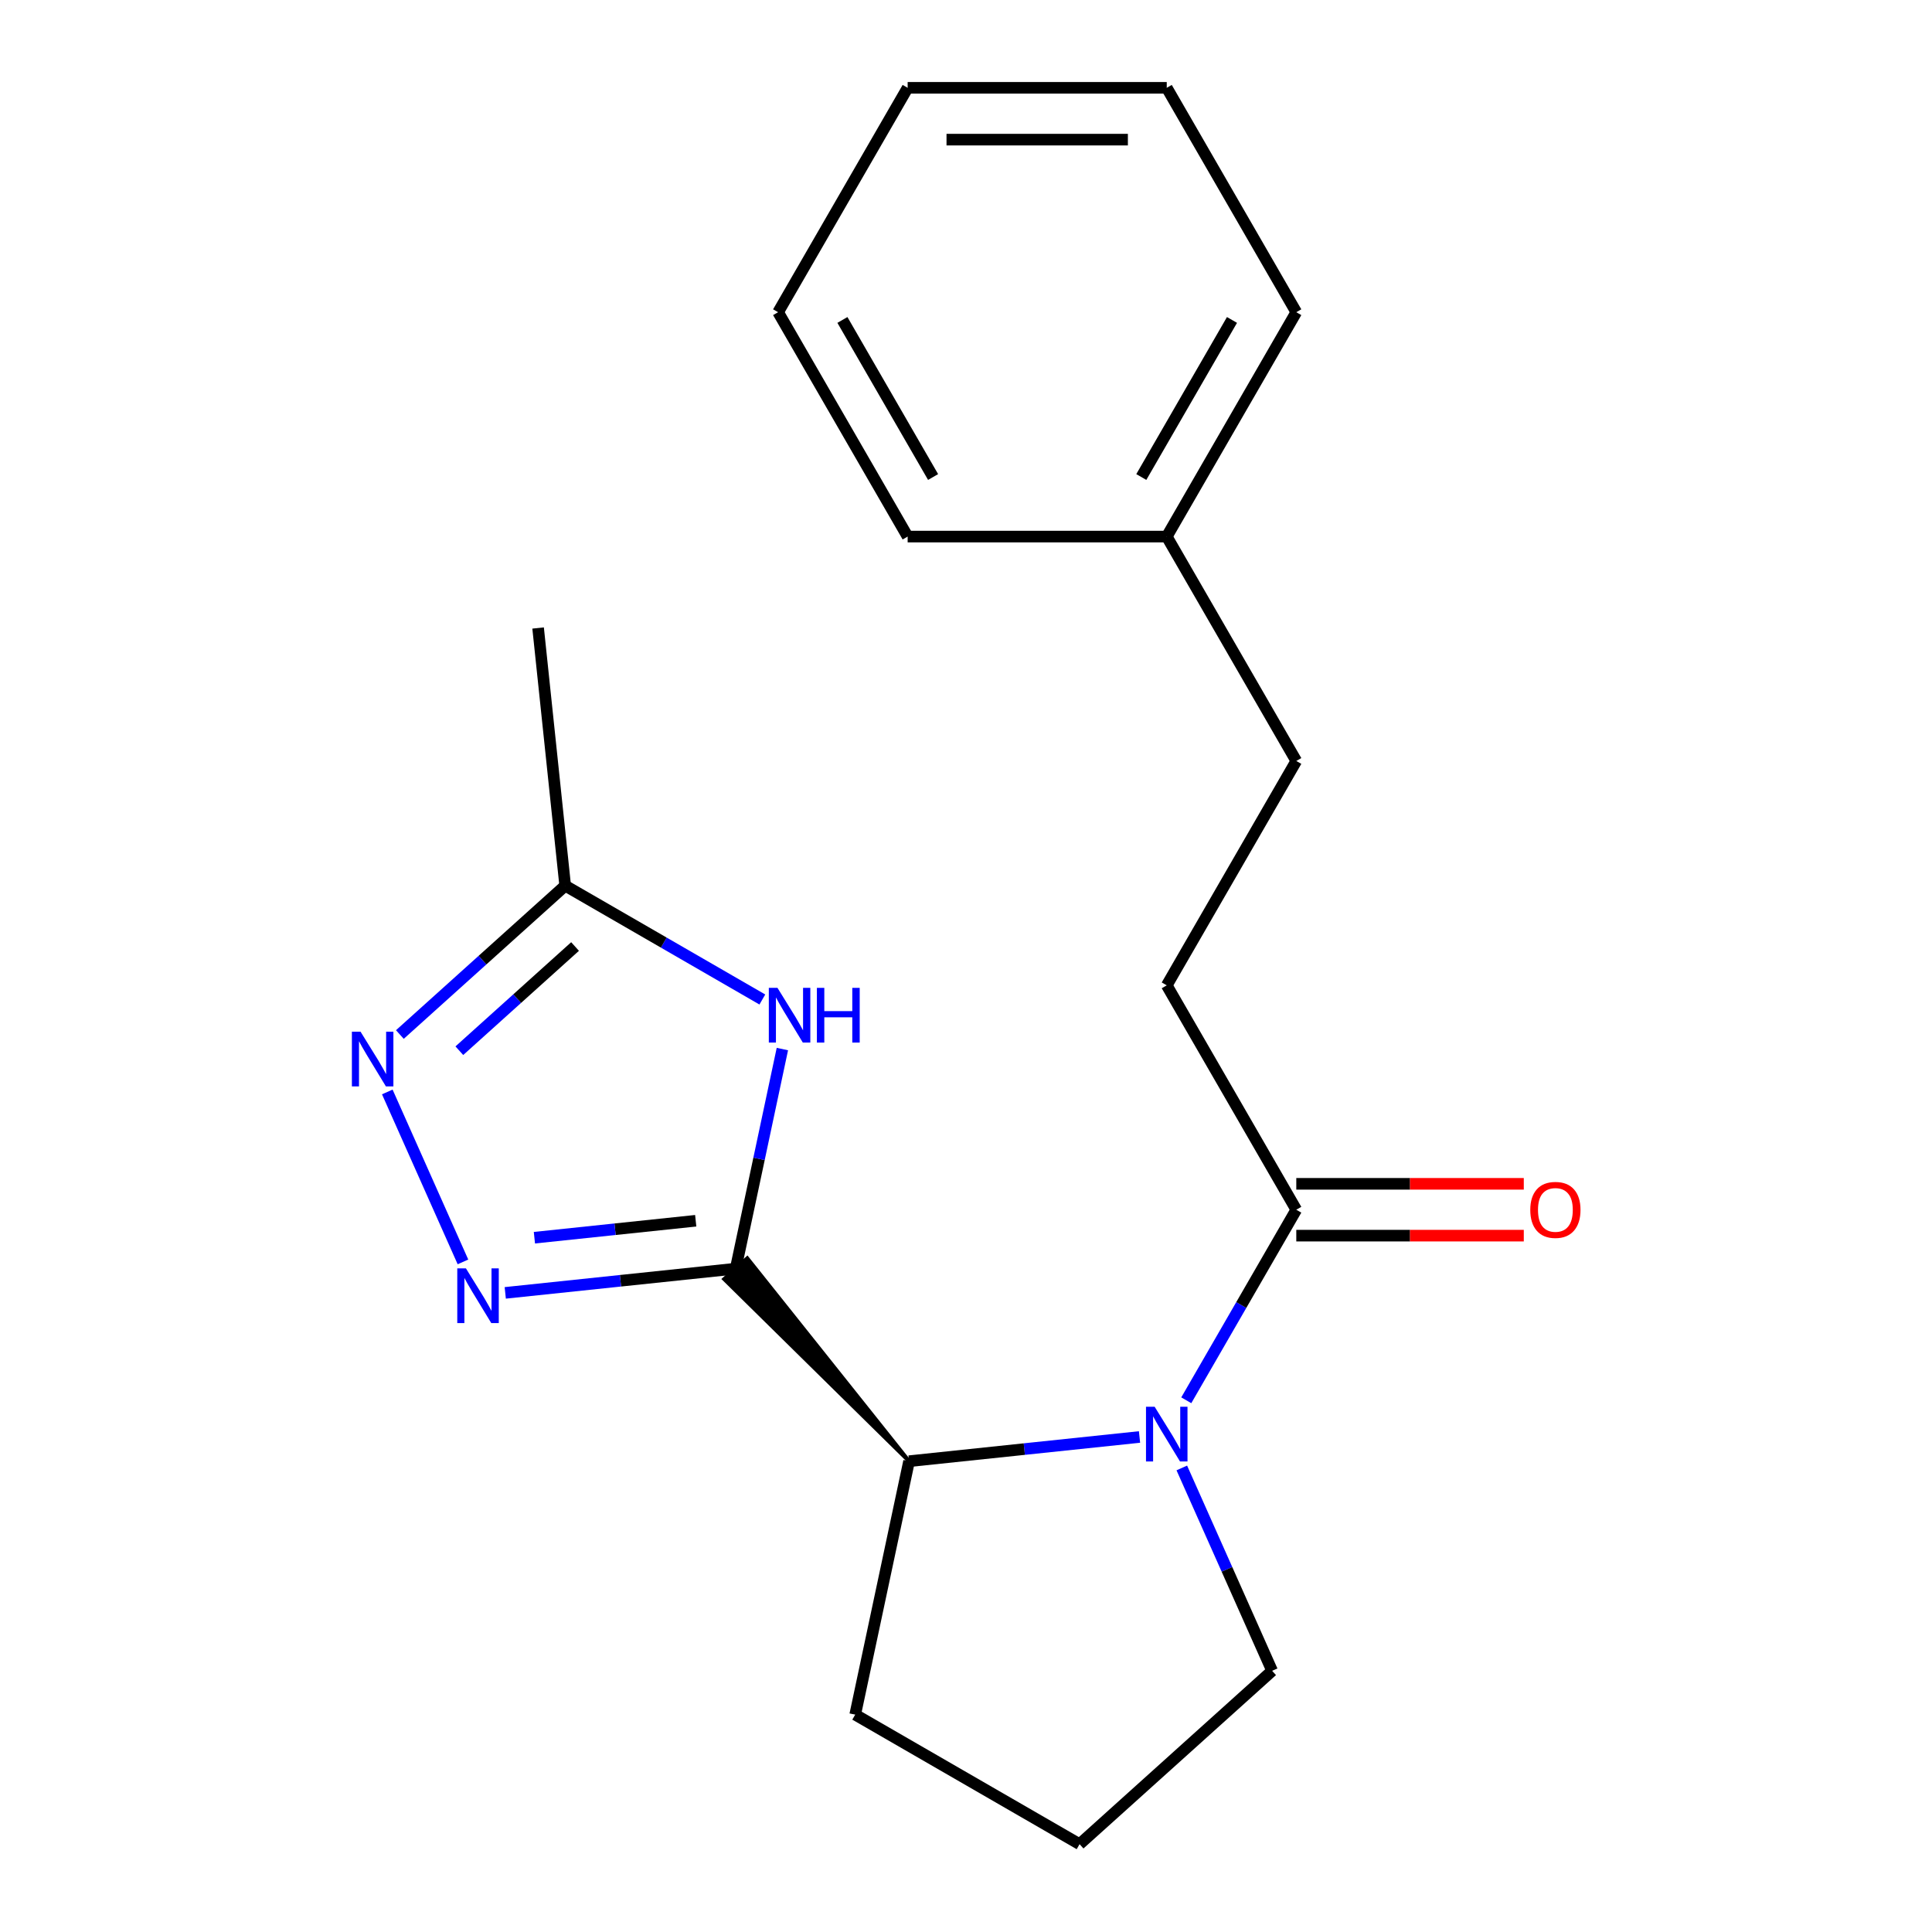 <?xml version='1.0' encoding='iso-8859-1'?>
<svg version='1.1' baseProfile='full'
              xmlns='http://www.w3.org/2000/svg'
                      xmlns:rdkit='http://www.rdkit.org/xml'
                      xmlns:xlink='http://www.w3.org/1999/xlink'
                  xml:space='preserve'
width='1000px' height='1000px' viewBox='0 0 1000 1000'>
<!-- END OF HEADER -->
<rect style='opacity:1.0;fill:#FFFFFF;stroke:none' width='1000' height='1000' x='0' y='0'> </rect>
<path class='bond-0' d='M 380.798,656.654 L 321.158,662.922' style='fill:none;fill-rule:evenodd;stroke:#000000;stroke-width:6px;stroke-linecap:butt;stroke-linejoin:miter;stroke-opacity:1' />
<path class='bond-0' d='M 321.158,662.922 L 261.518,669.191' style='fill:none;fill-rule:evenodd;stroke:#0000FF;stroke-width:6px;stroke-linecap:butt;stroke-linejoin:miter;stroke-opacity:1' />
<path class='bond-0' d='M 360.102,631.86 L 318.354,636.248' style='fill:none;fill-rule:evenodd;stroke:#000000;stroke-width:6px;stroke-linecap:butt;stroke-linejoin:miter;stroke-opacity:1' />
<path class='bond-0' d='M 318.354,636.248 L 276.606,640.636' style='fill:none;fill-rule:evenodd;stroke:#0000FF;stroke-width:6px;stroke-linecap:butt;stroke-linejoin:miter;stroke-opacity:1' />
<path class='bond-1' d='M 380.798,656.654 L 392.878,599.822' style='fill:none;fill-rule:evenodd;stroke:#000000;stroke-width:6px;stroke-linecap:butt;stroke-linejoin:miter;stroke-opacity:1' />
<path class='bond-1' d='M 392.878,599.822 L 404.958,542.99' style='fill:none;fill-rule:evenodd;stroke:#0000FF;stroke-width:6px;stroke-linecap:butt;stroke-linejoin:miter;stroke-opacity:1' />
<path class='bond-4' d='M 470.533,756.315 L 386.777,651.27 L 374.818,662.038 Z' style='fill:#000000;fill-rule:evenodd;fill-opacity:1;stroke:#000000;stroke-width:2px;stroke-linecap:butt;stroke-linejoin:miter;stroke-opacity:1;' />
<path class='bond-3' d='M 239.628,653.159 L 200.462,565.192' style='fill:none;fill-rule:evenodd;stroke:#0000FF;stroke-width:6px;stroke-linecap:butt;stroke-linejoin:miter;stroke-opacity:1' />
<path class='bond-6' d='M 394.588,517.341 L 343.564,487.882' style='fill:none;fill-rule:evenodd;stroke:#0000FF;stroke-width:6px;stroke-linecap:butt;stroke-linejoin:miter;stroke-opacity:1' />
<path class='bond-6' d='M 343.564,487.882 L 292.54,458.423' style='fill:none;fill-rule:evenodd;stroke:#000000;stroke-width:6px;stroke-linecap:butt;stroke-linejoin:miter;stroke-opacity:1' />
<path class='bond-2' d='M 589.813,743.778 L 530.173,750.047' style='fill:none;fill-rule:evenodd;stroke:#0000FF;stroke-width:6px;stroke-linecap:butt;stroke-linejoin:miter;stroke-opacity:1' />
<path class='bond-2' d='M 530.173,750.047 L 470.533,756.315' style='fill:none;fill-rule:evenodd;stroke:#000000;stroke-width:6px;stroke-linecap:butt;stroke-linejoin:miter;stroke-opacity:1' />
<path class='bond-5' d='M 614.017,724.784 L 642.488,675.47' style='fill:none;fill-rule:evenodd;stroke:#0000FF;stroke-width:6px;stroke-linecap:butt;stroke-linejoin:miter;stroke-opacity:1' />
<path class='bond-5' d='M 642.488,675.47 L 670.959,626.157' style='fill:none;fill-rule:evenodd;stroke:#000000;stroke-width:6px;stroke-linecap:butt;stroke-linejoin:miter;stroke-opacity:1' />
<path class='bond-9' d='M 611.703,759.81 L 635.078,812.31' style='fill:none;fill-rule:evenodd;stroke:#0000FF;stroke-width:6px;stroke-linecap:butt;stroke-linejoin:miter;stroke-opacity:1' />
<path class='bond-9' d='M 635.078,812.31 L 658.452,864.81' style='fill:none;fill-rule:evenodd;stroke:#000000;stroke-width:6px;stroke-linecap:butt;stroke-linejoin:miter;stroke-opacity:1' />
<path class='bond-20' d='M 206.971,535.469 L 249.756,496.946' style='fill:none;fill-rule:evenodd;stroke:#0000FF;stroke-width:6px;stroke-linecap:butt;stroke-linejoin:miter;stroke-opacity:1' />
<path class='bond-20' d='M 249.756,496.946 L 292.54,458.423' style='fill:none;fill-rule:evenodd;stroke:#000000;stroke-width:6px;stroke-linecap:butt;stroke-linejoin:miter;stroke-opacity:1' />
<path class='bond-20' d='M 237.754,543.845 L 267.703,516.879' style='fill:none;fill-rule:evenodd;stroke:#0000FF;stroke-width:6px;stroke-linecap:butt;stroke-linejoin:miter;stroke-opacity:1' />
<path class='bond-20' d='M 267.703,516.879 L 297.652,489.912' style='fill:none;fill-rule:evenodd;stroke:#000000;stroke-width:6px;stroke-linecap:butt;stroke-linejoin:miter;stroke-opacity:1' />
<path class='bond-11' d='M 470.533,756.315 L 442.651,887.492' style='fill:none;fill-rule:evenodd;stroke:#000000;stroke-width:6px;stroke-linecap:butt;stroke-linejoin:miter;stroke-opacity:1' />
<path class='bond-7' d='M 670.959,639.567 L 729.837,639.567' style='fill:none;fill-rule:evenodd;stroke:#000000;stroke-width:6px;stroke-linecap:butt;stroke-linejoin:miter;stroke-opacity:1' />
<path class='bond-7' d='M 729.837,639.567 L 788.714,639.567' style='fill:none;fill-rule:evenodd;stroke:#FF0000;stroke-width:6px;stroke-linecap:butt;stroke-linejoin:miter;stroke-opacity:1' />
<path class='bond-7' d='M 670.959,612.746 L 729.837,612.746' style='fill:none;fill-rule:evenodd;stroke:#000000;stroke-width:6px;stroke-linecap:butt;stroke-linejoin:miter;stroke-opacity:1' />
<path class='bond-7' d='M 729.837,612.746 L 788.714,612.746' style='fill:none;fill-rule:evenodd;stroke:#FF0000;stroke-width:6px;stroke-linecap:butt;stroke-linejoin:miter;stroke-opacity:1' />
<path class='bond-8' d='M 670.959,626.157 L 603.906,510.016' style='fill:none;fill-rule:evenodd;stroke:#000000;stroke-width:6px;stroke-linecap:butt;stroke-linejoin:miter;stroke-opacity:1' />
<path class='bond-13' d='M 292.54,458.423 L 278.522,325.051' style='fill:none;fill-rule:evenodd;stroke:#000000;stroke-width:6px;stroke-linecap:butt;stroke-linejoin:miter;stroke-opacity:1' />
<path class='bond-10' d='M 603.906,510.016 L 670.959,393.876' style='fill:none;fill-rule:evenodd;stroke:#000000;stroke-width:6px;stroke-linecap:butt;stroke-linejoin:miter;stroke-opacity:1' />
<path class='bond-21' d='M 658.452,864.81 L 558.791,954.545' style='fill:none;fill-rule:evenodd;stroke:#000000;stroke-width:6px;stroke-linecap:butt;stroke-linejoin:miter;stroke-opacity:1' />
<path class='bond-12' d='M 670.959,393.876 L 603.906,277.735' style='fill:none;fill-rule:evenodd;stroke:#000000;stroke-width:6px;stroke-linecap:butt;stroke-linejoin:miter;stroke-opacity:1' />
<path class='bond-14' d='M 442.651,887.492 L 558.791,954.545' style='fill:none;fill-rule:evenodd;stroke:#000000;stroke-width:6px;stroke-linecap:butt;stroke-linejoin:miter;stroke-opacity:1' />
<path class='bond-15' d='M 603.906,277.735 L 670.959,161.595' style='fill:none;fill-rule:evenodd;stroke:#000000;stroke-width:6px;stroke-linecap:butt;stroke-linejoin:miter;stroke-opacity:1' />
<path class='bond-15' d='M 590.736,246.904 L 637.673,165.605' style='fill:none;fill-rule:evenodd;stroke:#000000;stroke-width:6px;stroke-linecap:butt;stroke-linejoin:miter;stroke-opacity:1' />
<path class='bond-16' d='M 603.906,277.735 L 469.798,277.735' style='fill:none;fill-rule:evenodd;stroke:#000000;stroke-width:6px;stroke-linecap:butt;stroke-linejoin:miter;stroke-opacity:1' />
<path class='bond-17' d='M 670.959,161.595 L 603.906,45.455' style='fill:none;fill-rule:evenodd;stroke:#000000;stroke-width:6px;stroke-linecap:butt;stroke-linejoin:miter;stroke-opacity:1' />
<path class='bond-18' d='M 469.798,277.735 L 402.745,161.595' style='fill:none;fill-rule:evenodd;stroke:#000000;stroke-width:6px;stroke-linecap:butt;stroke-linejoin:miter;stroke-opacity:1' />
<path class='bond-18' d='M 482.968,246.904 L 436.031,165.605' style='fill:none;fill-rule:evenodd;stroke:#000000;stroke-width:6px;stroke-linecap:butt;stroke-linejoin:miter;stroke-opacity:1' />
<path class='bond-22' d='M 603.906,45.455 L 469.798,45.455' style='fill:none;fill-rule:evenodd;stroke:#000000;stroke-width:6px;stroke-linecap:butt;stroke-linejoin:miter;stroke-opacity:1' />
<path class='bond-22' d='M 583.79,72.276 L 489.915,72.276' style='fill:none;fill-rule:evenodd;stroke:#000000;stroke-width:6px;stroke-linecap:butt;stroke-linejoin:miter;stroke-opacity:1' />
<path class='bond-19' d='M 402.745,161.595 L 469.798,45.455' style='fill:none;fill-rule:evenodd;stroke:#000000;stroke-width:6px;stroke-linecap:butt;stroke-linejoin:miter;stroke-opacity:1' />
<path  class='atom-1' d='M 241.165 656.512
L 250.445 671.512
Q 251.365 672.992, 252.845 675.672
Q 254.325 678.352, 254.405 678.512
L 254.405 656.512
L 258.165 656.512
L 258.165 684.832
L 254.285 684.832
L 244.325 668.432
Q 243.165 666.512, 241.925 664.312
Q 240.725 662.112, 240.365 661.432
L 240.365 684.832
L 236.685 684.832
L 236.685 656.512
L 241.165 656.512
' fill='#0000FF'/>
<path  class='atom-2' d='M 402.42 511.317
L 411.7 526.317
Q 412.62 527.797, 414.1 530.477
Q 415.58 533.157, 415.66 533.317
L 415.66 511.317
L 419.42 511.317
L 419.42 539.637
L 415.54 539.637
L 405.58 523.237
Q 404.42 521.317, 403.18 519.117
Q 401.98 516.917, 401.62 516.237
L 401.62 539.637
L 397.94 539.637
L 397.94 511.317
L 402.42 511.317
' fill='#0000FF'/>
<path  class='atom-2' d='M 422.82 511.317
L 426.66 511.317
L 426.66 523.357
L 441.14 523.357
L 441.14 511.317
L 444.98 511.317
L 444.98 539.637
L 441.14 539.637
L 441.14 526.557
L 426.66 526.557
L 426.66 539.637
L 422.82 539.637
L 422.82 511.317
' fill='#0000FF'/>
<path  class='atom-3' d='M 597.646 728.137
L 606.926 743.137
Q 607.846 744.617, 609.326 747.297
Q 610.806 749.977, 610.886 750.137
L 610.886 728.137
L 614.646 728.137
L 614.646 756.457
L 610.766 756.457
L 600.806 740.057
Q 599.646 738.137, 598.406 735.937
Q 597.206 733.737, 596.846 733.057
L 596.846 756.457
L 593.166 756.457
L 593.166 728.137
L 597.646 728.137
' fill='#0000FF'/>
<path  class='atom-4' d='M 186.619 533.999
L 195.899 548.999
Q 196.819 550.479, 198.299 553.159
Q 199.779 555.839, 199.859 555.999
L 199.859 533.999
L 203.619 533.999
L 203.619 562.319
L 199.739 562.319
L 189.779 545.919
Q 188.619 543.999, 187.379 541.799
Q 186.179 539.599, 185.819 538.919
L 185.819 562.319
L 182.139 562.319
L 182.139 533.999
L 186.619 533.999
' fill='#0000FF'/>
<path  class='atom-8' d='M 792.067 626.237
Q 792.067 619.437, 795.427 615.637
Q 798.787 611.837, 805.067 611.837
Q 811.347 611.837, 814.707 615.637
Q 818.067 619.437, 818.067 626.237
Q 818.067 633.117, 814.667 637.037
Q 811.267 640.917, 805.067 640.917
Q 798.827 640.917, 795.427 637.037
Q 792.067 633.157, 792.067 626.237
M 805.067 637.717
Q 809.387 637.717, 811.707 634.837
Q 814.067 631.917, 814.067 626.237
Q 814.067 620.677, 811.707 617.877
Q 809.387 615.037, 805.067 615.037
Q 800.747 615.037, 798.387 617.837
Q 796.067 620.637, 796.067 626.237
Q 796.067 631.957, 798.387 634.837
Q 800.747 637.717, 805.067 637.717
' fill='#FF0000'/>
</svg>

